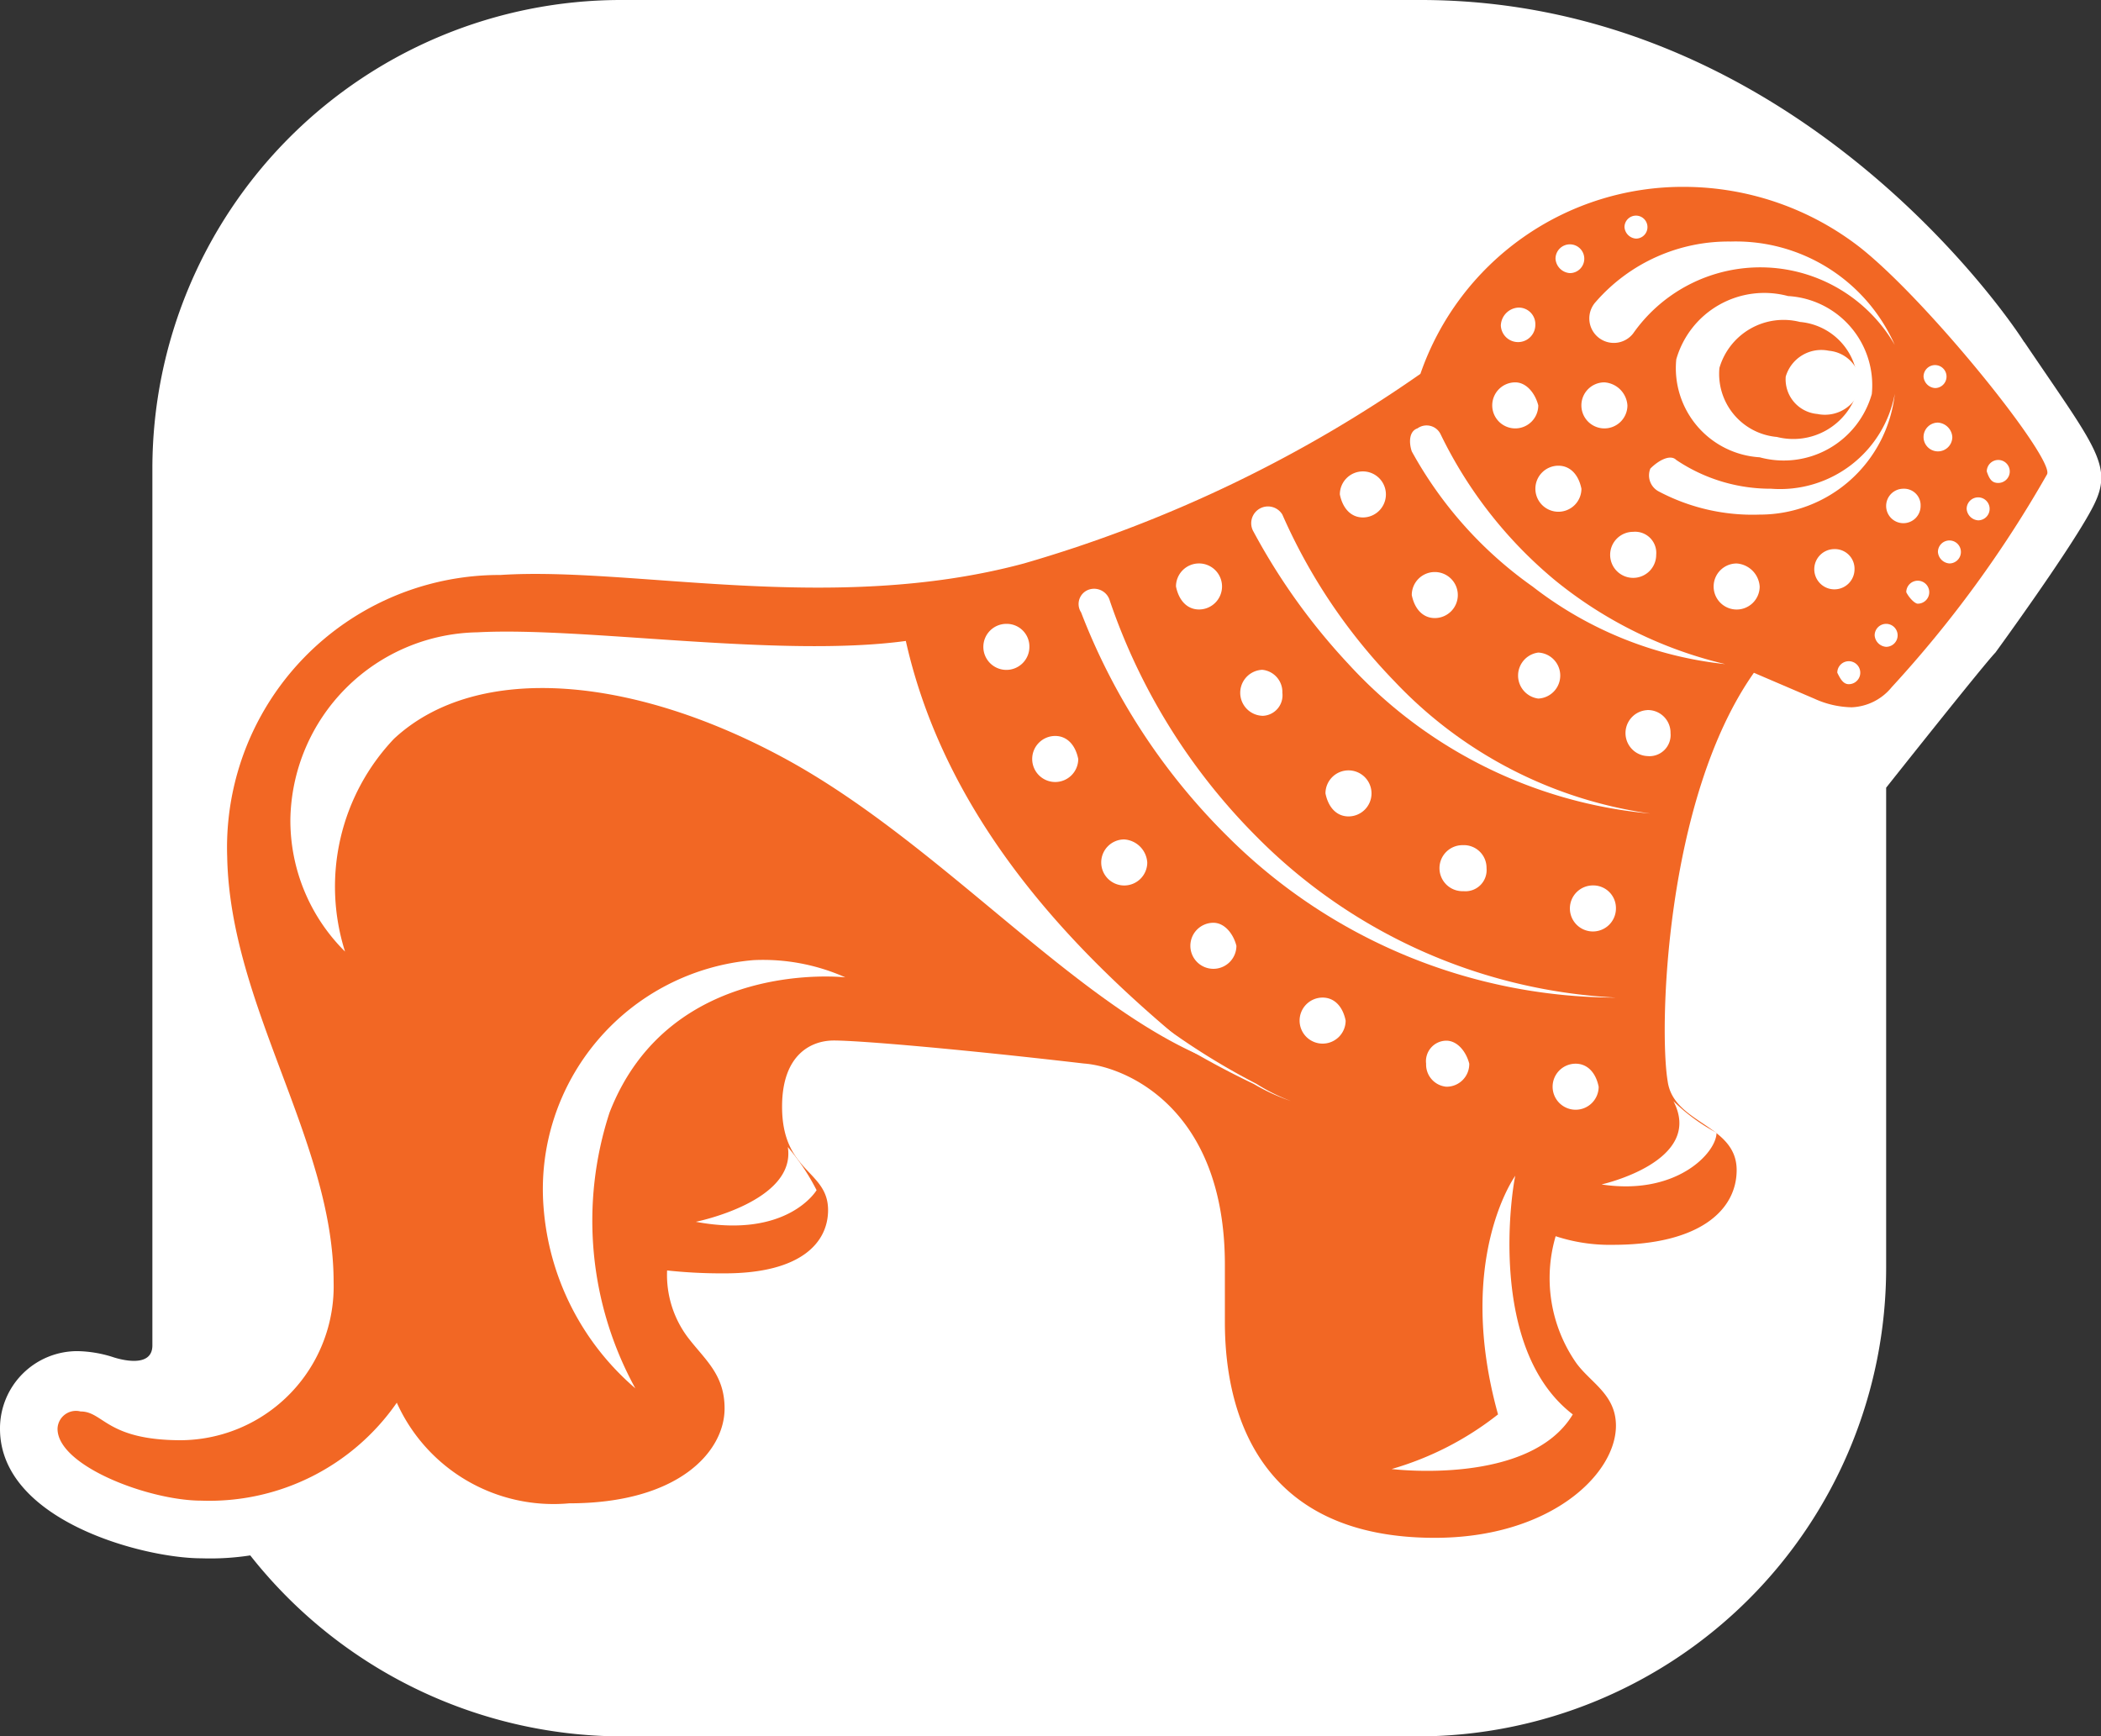 <svg xmlns="http://www.w3.org/2000/svg" width="47.182" height="39" viewBox="0 0 47.182 39">
  <rect x="0" y="0" width="47.182" height="39" fill="#333333" stroke="none"/>
  <g id="logo" transform="translate(-2269 7800)">
    <path id="Path_575" data-name="Path 575" d="M45.457,7.684C45.134,7.167,40.291,0,31.9,0H13.947A10.527,10.527,0,0,0,3.422,10.525V30.218c0,.581-.9.258-.9.258a2.775,2.775,0,0,0-.775-.129A1.736,1.736,0,0,0,0,32.091C0,34.157,3.228,35,4.52,35a5.908,5.908,0,0,0,1.1-.065A10.656,10.656,0,0,0,13.947,39H31.833A10.527,10.527,0,0,0,42.357,28.475V17.692s2.2-2.776,2.454-3.035h0s1.743-2.389,2.2-3.293.065-1.291-1.55-3.68" transform="translate(2269 -7800)" fill="#fff"/>
    <path id="Path_576" data-name="Path 576" d="M35.641,30.068a3.883,3.883,0,0,0,1.291.194c1.937,0,2.776-.775,2.776-1.679,0-1.033-1.421-1.033-1.55-2-.194-1.162-.065-6.328,1.937-9.169l1.356.581a2.1,2.1,0,0,0,.839.194,1.221,1.221,0,0,0,.9-.452,26.118,26.118,0,0,0,3.487-4.778c.194-.323-2.647-3.874-4.2-5.1A6.459,6.459,0,0,0,38.546,6.5a6.233,6.233,0,0,0-5.94,4.2A30.164,30.164,0,0,1,23.7,14.959c-4.326,1.162-8.781.065-11.752.258A6.121,6.121,0,0,0,5.81,21.545C5.874,24.9,8.2,27.937,8.2,31.1a3.456,3.456,0,0,1-3.422,3.551c-1.679,0-1.743-.646-2.26-.646A.414.414,0,0,0,2,34.394c0,.839,2.066,1.614,3.228,1.614a5.122,5.122,0,0,0,4.391-2.2,3.859,3.859,0,0,0,3.874,2.26c2.454,0,3.487-1.162,3.487-2.131,0-.775-.452-1.1-.839-1.614a2.337,2.337,0,0,1-.452-1.485,11.512,11.512,0,0,0,1.291.065c1.743,0,2.324-.71,2.324-1.421,0-.9-1.033-.839-1.033-2.324,0-1.162.646-1.485,1.162-1.485.581,0,2.841.194,5.618.517.9.065,3.164.969,3.164,4.52V32c0,2.131.839,4.843,4.714,4.843,2.583,0,4.068-1.421,4.068-2.518,0-.71-.581-.969-.9-1.421a3.336,3.336,0,0,1-.452-2.841" transform="translate(2268.292 -7802.303)" fill="#f26724"/>
    <path id="Path_577" data-name="Path 577" d="M63.552,19.1a.452.452,0,1,0,.452.452.441.441,0,0,0-.452-.452" transform="translate(2246.643 -7806.767)" fill="#fff"/>
    <path id="Path_578" data-name="Path 578" d="M65.987,17a.387.387,0,1,0,.387.387A.372.372,0,0,0,65.987,17" transform="translate(2245.757 -7806.023)" fill="#fff"/>
    <path id="Path_579" data-name="Path 579" d="M67.223,14.7a.323.323,0,1,0,.323.323.346.346,0,0,0-.323-.323" transform="translate(2245.297 -7805.208)" fill="#fff"/>
    <path id="Path_580" data-name="Path 580" d="M47.117,17.433a.517.517,0,1,0-.517-.517c.065.323.258.517.517.517" transform="translate(2252.489 -7805.811)" fill="#fff"/>
    <path id="Path_581" data-name="Path 581" d="M50.052,36.2a.461.461,0,0,0-.452.517.5.5,0,0,0,.452.517.509.509,0,0,0,.517-.517c-.065-.258-.258-.517-.517-.517" transform="translate(2251.426 -7812.826)" fill="#fff"/>
    <path id="Path_582" data-name="Path 582" d="M54.517,37a.517.517,0,1,0,.517.517c-.065-.323-.258-.517-.517-.517" transform="translate(2249.867 -7813.109)" fill="#fff"/>
    <path id="Path_583" data-name="Path 583" d="M50.617,29.4a.517.517,0,1,0,0,1.033.475.475,0,0,0,.517-.517.509.509,0,0,0-.517-.517" transform="translate(2251.249 -7810.417)" fill="#fff"/>
    <path id="Path_584" data-name="Path 584" d="M53.246,23.733a.517.517,0,0,0,0-1.033.521.521,0,0,0,0,1.033" transform="translate(2250.298 -7808.043)" fill="#fff"/>
    <path id="Path_585" data-name="Path 585" d="M41.417,20.633a.517.517,0,1,0-.517-.517c.065.323.258.517.517.517" transform="translate(2254.509 -7806.944)" fill="#fff"/>
    <path id="Path_586" data-name="Path 586" d="M45.717,34.7a.517.517,0,1,0,.517.517c-.065-.323-.258-.517-.517-.517" transform="translate(2252.985 -7812.294)" fill="#fff"/>
    <path id="Path_587" data-name="Path 587" d="M43.617,24.333a.461.461,0,0,0,.452-.517.5.5,0,0,0-.452-.517.517.517,0,0,0,0,1.033" transform="translate(2253.729 -7808.255)" fill="#fff"/>
    <path id="Path_588" data-name="Path 588" d="M38.817,29.2a.517.517,0,1,0,.517.517.555.555,0,0,0-.517-.517" transform="translate(2255.43 -7810.346)" fill="#fff"/>
    <path id="Path_589" data-name="Path 589" d="M46.617,27.833a.517.517,0,1,0-.517-.517c.065.323.258.517.517.517" transform="translate(2252.666 -7809.496)" fill="#fff"/>
    <path id="Path_590" data-name="Path 590" d="M34.717,21.7a.517.517,0,1,0,.517.517.509.509,0,0,0-.517-.517" transform="translate(2256.883 -7807.688)" fill="#fff"/>
    <path id="Path_591" data-name="Path 591" d="M36.417,25.6a.517.517,0,1,0,.517.517c-.065-.323-.258-.517-.517-.517" transform="translate(2256.28 -7809.07)" fill="#fff"/>
    <path id="Path_592" data-name="Path 592" d="M41.917,32.1a.517.517,0,1,0,.517.517c-.065-.258-.258-.517-.517-.517" transform="translate(2254.332 -7811.374)" fill="#fff"/>
    <path id="Path_593" data-name="Path 593" d="M49.617,20.933a.517.517,0,1,0-.517-.517c.065.323.258.517.517.517" transform="translate(2251.604 -7807.051)" fill="#fff"/>
    <path id="Path_594" data-name="Path 594" d="M55.117,30.8a.517.517,0,1,0,.517.517.509.509,0,0,0-.517-.517" transform="translate(2249.655 -7810.913)" fill="#fff"/>
    <path id="Path_595" data-name="Path 595" d="M57.017,24.7a.517.517,0,0,0,0,1.033.475.475,0,0,0,.517-.517.509.509,0,0,0-.517-.517" transform="translate(2248.981 -7808.751)" fill="#fff"/>
    <path id="Path_596" data-name="Path 596" d="M56.517,18.5a.517.517,0,1,0,.517.517.475.475,0,0,0-.517-.517" transform="translate(2249.159 -7806.555)" fill="#fff"/>
    <path id="Path_597" data-name="Path 597" d="M60.117,19.6a.517.517,0,1,0,.517.517.556.556,0,0,0-.517-.517" transform="translate(2247.883 -7806.944)" fill="#fff"/>
    <path id="Path_598" data-name="Path 598" d="M53.917,16.2a.517.517,0,1,0,.517.517c-.065-.323-.258-.517-.517-.517" transform="translate(2250.08 -7805.74)" fill="#fff"/>
    <path id="Path_599" data-name="Path 599" d="M52.417,13.3a.517.517,0,1,0,.517.517c-.065-.258-.258-.517-.517-.517" transform="translate(2250.611 -7804.712)" fill="#fff"/>
    <path id="Path_600" data-name="Path 600" d="M55.517,13.3a.517.517,0,1,0,.517.517.555.555,0,0,0-.517-.517" transform="translate(2249.513 -7804.712)" fill="#fff"/>
    <path id="Path_601" data-name="Path 601" d="M52.2,11.087a.417.417,0,0,1,.387-.387.372.372,0,0,1,.387.387.387.387,0,1,1-.775,0" transform="translate(2250.505 -7803.791)" fill="#fff"/>
    <path id="Path_602" data-name="Path 602" d="M54.1,8.823a.323.323,0,1,1,.323.323.346.346,0,0,1-.323-.323" transform="translate(2249.832 -7803.012)" fill="#fff"/>
    <path id="Path_603" data-name="Path 603" d="M56.5,7.758a.258.258,0,1,1,.258.258.278.278,0,0,1-.258-.258" transform="translate(2248.981 -7802.657)" fill="#fff"/>
    <path id="Path_604" data-name="Path 604" d="M66.9,12.958a.258.258,0,1,1,.258.258.278.278,0,0,1-.258-.258" transform="translate(2245.297 -7804.5)" fill="#fff"/>
    <path id="Path_605" data-name="Path 605" d="M66.3,20.458a.258.258,0,1,1,.258.258c-.065,0-.194-.129-.258-.258" transform="translate(2245.509 -7807.157)" fill="#fff"/>
    <path id="Path_606" data-name="Path 606" d="M67.4,19.058a.258.258,0,1,1,.258.258.278.278,0,0,1-.258-.258" transform="translate(2245.12 -7806.661)" fill="#fff"/>
    <path id="Path_607" data-name="Path 607" d="M65.2,21.958a.258.258,0,1,1,.258.258.278.278,0,0,1-.258-.258" transform="translate(2245.899 -7807.688)" fill="#fff"/>
    <path id="Path_608" data-name="Path 608" d="M63.9,23.258a.258.258,0,1,1,.258.258c-.129,0-.194-.129-.258-.258" transform="translate(2246.36 -7808.149)" fill="#fff"/>
    <path id="Path_609" data-name="Path 609" d="M68.4,17.558a.258.258,0,1,1,.258.258.278.278,0,0,1-.258-.258" transform="translate(2244.765 -7806.129)" fill="#fff"/>
    <path id="Path_610" data-name="Path 610" d="M69.1,16.258a.258.258,0,1,1,.258.258c-.129,0-.194-.065-.258-.258" transform="translate(2244.517 -7805.669)" fill="#fff"/>
    <path id="Path_611" data-name="Path 611" d="M20.963,43.014a7.82,7.82,0,0,1-.581-6.2c1.356-3.487,5.295-3.035,5.295-3.035a4.536,4.536,0,0,0-2.066-.387A5.163,5.163,0,0,0,18.9,38.946a5.944,5.944,0,0,0,2.066,4.068" transform="translate(2262.307 -7811.827)" fill="#fff"/>
    <path id="Path_612" data-name="Path 612" d="M11.327,29.158a4.145,4.145,0,0,1-1.227-2.97,4.273,4.273,0,0,1,4.2-4.2c2.389-.129,6.78.581,9.621.194.969,4.326,4.2,7.361,6.586,9.3-2.906-1.291-5.811-4.714-9.169-6.586-3.487-1.937-7.038-2.26-8.911-.517a4.824,4.824,0,0,0-1.1,4.778" transform="translate(2265.421 -7807.786)" fill="#fff"/>
    <path id="Path_613" data-name="Path 613" d="M26.266,39.9c.194,1.227-2.066,1.679-2.066,1.679,2.066.387,2.712-.71,2.712-.71a4.93,4.93,0,0,0-.646-.969" transform="translate(2260.426 -7814.137)" fill="#fff"/>
    <path id="Path_614" data-name="Path 614" d="M51.176,40.9h0s-1.356,1.873-.387,5.359A6.973,6.973,0,0,1,48.4,47.486s3.1.387,4.068-1.227c-1.937-1.485-1.356-5.1-1.291-5.359" transform="translate(2251.852 -7814.491)" fill="#fff"/>
    <path id="Path_615" data-name="Path 615" d="M60.8,10.28A2.056,2.056,0,0,0,58.285,11.7a2.006,2.006,0,0,0,1.873,2.2,2.056,2.056,0,0,0,2.518-1.421,2.006,2.006,0,0,0-1.873-2.2m1.55,2.131a1.5,1.5,0,0,1-1.808,1.033,1.421,1.421,0,0,1-1.291-1.55,1.5,1.5,0,0,1,1.808-1.033,1.421,1.421,0,0,1,1.291,1.55" transform="translate(2248.359 -7803.629)" fill="#fff"/>
    <path id="Path_616" data-name="Path 616" d="M62.1,12.776a.832.832,0,0,1,.969-.581.78.78,0,0,1,.71.839.832.832,0,0,1-.969.581.78.78,0,0,1-.71-.839" transform="translate(2247.002 -7804.317)" fill="#fff"/>
    <path id="Path_617" data-name="Path 617" d="M57.314,38.3h0c.71,1.356-1.614,1.873-1.614,1.873,1.679.258,2.583-.71,2.583-1.162a4.18,4.18,0,0,1-.969-.71" transform="translate(2249.265 -7813.57)" fill="#fff"/>
    <path id="Path_618" data-name="Path 618" d="M35.5,31.329s.323.387.839.9A20.717,20.717,0,0,0,38.4,33.976a15.792,15.792,0,0,0,2.26,1.421,4.245,4.245,0,0,0,.775.387,2.715,2.715,0,0,1,.323.129,2.715,2.715,0,0,0-.323-.129A4.437,4.437,0,0,1,40.6,35.4a19.4,19.4,0,0,1-2.389-1.356,16.373,16.373,0,0,1-2.131-1.679,9.47,9.47,0,0,1-.9-.9.2.2,0,0,1,0-.258.493.493,0,0,1,.323.129h0" transform="translate(2256.555 -7811.054)" fill="#fff"/>
    <path id="Path_619" data-name="Path 619" d="M62.139,10.723a3.488,3.488,0,0,0-5.876-.258.55.55,0,1,1-.839-.71A3.949,3.949,0,0,1,58.459,8.4a3.9,3.9,0,0,1,3.68,2.324" transform="translate(2249.412 -7802.975)" fill="#fff"/>
    <path id="Path_620" data-name="Path 620" d="M56.117,20.158a8.5,8.5,0,0,1-4.326-1.743,9.042,9.042,0,0,1-2.712-3.035c-.065-.194-.065-.452.129-.517a.349.349,0,0,1,.517.129,9.818,9.818,0,0,0,2.583,3.293,9.514,9.514,0,0,0,3.81,1.873" transform="translate(2251.625 -7805.242)" fill="#fff"/>
    <path id="Path_621" data-name="Path 621" d="M52.474,24.507a10.475,10.475,0,0,1-6.78-3.358,14.178,14.178,0,0,1-2.131-2.97.376.376,0,0,1,.646-.387,12.726,12.726,0,0,0,2.518,3.745,9.757,9.757,0,0,0,5.747,2.97" transform="translate(2253.589 -7806.234)" fill="#fff"/>
    <path id="Path_622" data-name="Path 622" d="M37.765,20.491a.367.367,0,0,1,.452.258,13.8,13.8,0,0,0,3.293,5.295,12.236,12.236,0,0,0,8.071,3.616,12.366,12.366,0,0,1-8.717-3.616,14.283,14.283,0,0,1-3.293-5.036.342.342,0,0,1,.194-.517" transform="translate(2255.707 -7807.254)" fill="#fff"/>
    <path id="Path_623" data-name="Path 623" d="M57.968,15.185a3.791,3.791,0,0,0,2.131.646A2.621,2.621,0,0,0,62.875,13.7a3.048,3.048,0,0,1-3.035,2.712,4.5,4.5,0,0,1-2.26-.517.407.407,0,0,1-.194-.517c.194-.194.452-.323.581-.194" transform="translate(2248.676 -7804.854)" fill="#fff"/>
  </g>
</svg>
